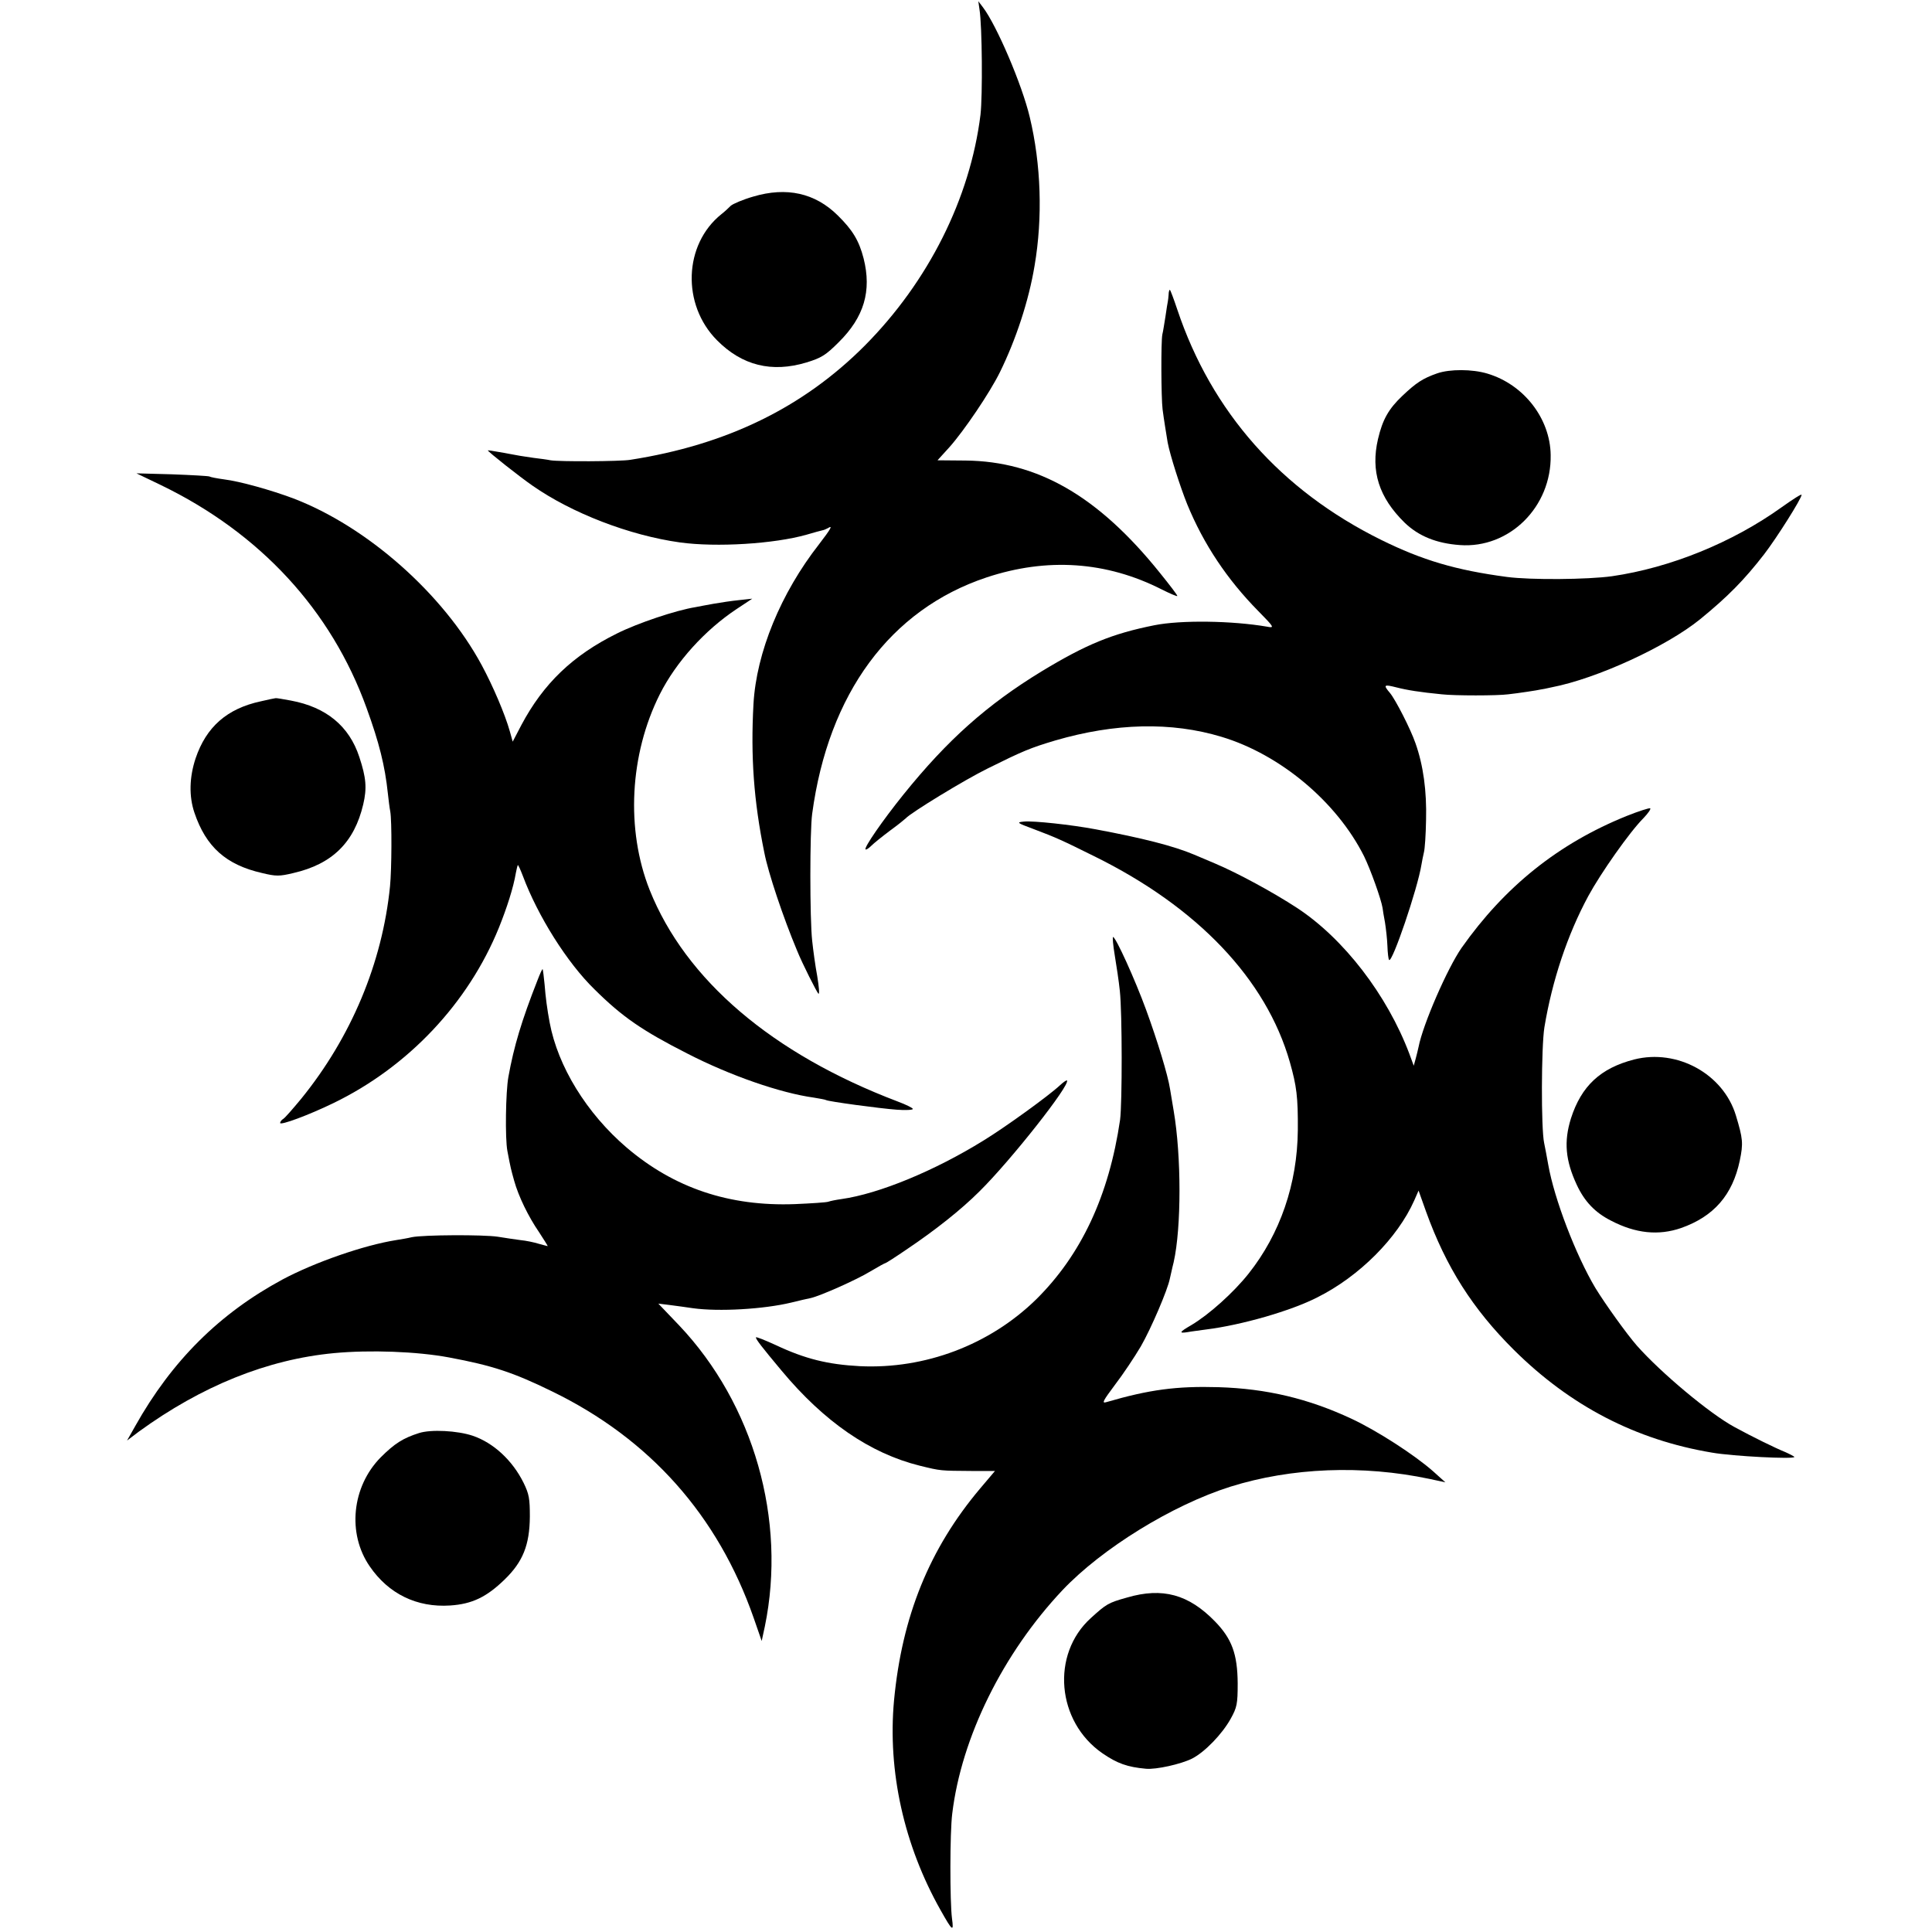 <?xml version="1.0" standalone="no"?>
<!DOCTYPE svg PUBLIC "-//W3C//DTD SVG 20010904//EN"
 "http://www.w3.org/TR/2001/REC-SVG-20010904/DTD/svg10.dtd">
<svg version="1.0" xmlns="http://www.w3.org/2000/svg"
 width="800pt" height="800pt" viewBox="0 0 800 800"
 preserveAspectRatio="xMidYMid meet">
<g transform="translate(0,800) scale(0.1,-0.1)"
fill="#000000" stroke="none">
<path d="M4056 7960 c11 -69 13 -357 4 -435 -43 -347 -216 -691 -479 -956
-256 -257 -573 -411 -971 -473 -42 -7 -295 -8 -330 -2 -14 3 -45 7 -70 10 -25
4 -56 8 -70 11 -14 2 -46 9 -72 13 -27 5 -48 8 -48 7 0 -5 134 -111 185 -146
163 -114 402 -206 610 -235 152 -21 391 -6 525 32 30 9 60 17 65 18 6 1 16 5
23 9 22 14 13 -2 -36 -66 -159 -203 -260 -449 -272 -662 -12 -217 1 -401 45
-616 16 -83 78 -268 135 -404 22 -55 83 -175 89 -180 5 -2 2 30 -5 73 -8 42
-17 109 -21 147 -10 90 -10 453 0 525 67 498 323 846 722 979 250 83 496 67
726 -50 34 -17 62 -29 64 -27 2 2 -31 45 -73 97 -255 317 -505 461 -804 464
l-116 1 50 55 c61 69 166 224 208 309 67 136 120 297 144 442 34 199 27 419
-20 615 -32 135 -137 380 -194 455 l-19 25 5 -35z"/>
<path d="M3119 7186 c-42 -12 -84 -30 -93 -38 -9 -9 -26 -25 -39 -35 -156
-125 -165 -374 -18 -522 104 -105 227 -135 370 -92 62 19 80 30 134 84 105
104 137 212 103 347 -19 74 -46 118 -107 178 -94 93 -212 119 -350 78z"/>
<path d="M4839 6780 c-1 -11 -2 -23 -3 -27 -1 -5 -6 -33 -10 -63 -5 -30 -10
-64 -13 -75 -6 -29 -5 -262 1 -310 5 -40 16 -106 21 -137 10 -53 52 -184 81
-256 68 -166 166 -312 294 -442 67 -68 68 -71 37 -65 -145 25 -357 28 -467 6
-175 -35 -282 -79 -467 -191 -226 -138 -389 -283 -572 -510 -87 -108 -164
-220 -157 -227 2 -3 13 4 24 15 11 11 46 39 78 63 33 24 61 47 64 50 20 23
246 161 340 207 145 72 176 85 280 116 247 72 480 78 688 15 243 -73 477 -269
590 -494 27 -55 71 -178 77 -215 1 -8 5 -35 10 -60 4 -25 9 -69 10 -97 1 -29
4 -55 7 -58 13 -13 118 295 134 395 2 14 7 36 10 50 4 14 8 75 9 135 3 119
-11 225 -44 318 -20 58 -82 179 -105 207 -29 34 -26 37 25 24 47 -12 98 -20
189 -29 53 -6 230 -6 275 0 38 4 124 17 135 20 3 0 23 4 45 9 187 36 476 169
615 282 115 94 182 162 265 269 53 69 155 231 155 246 0 5 -37 -19 -82 -51
-205 -147 -462 -251 -703 -286 -101 -14 -337 -16 -435 -3 -211 28 -350 69
-522 154 -414 205 -701 529 -843 953 -15 45 -29 82 -31 82 -2 0 -5 -9 -5 -20z"/>
<path d="M5951 6454 c-60 -21 -87 -39 -144 -93 -57 -54 -82 -98 -101 -179 -31
-133 4 -242 110 -346 58 -56 132 -86 229 -93 205 -15 380 158 376 373 -2 151
-111 292 -262 337 -63 19 -156 19 -208 1z"/>
<path d="M665 5992 c412 -199 707 -519 853 -924 52 -143 76 -239 88 -353 3
-27 7 -61 10 -75 7 -40 6 -239 -1 -310 -32 -318 -161 -625 -368 -880 -34 -41
-67 -79 -74 -83 -7 -4 -13 -12 -13 -17 0 -11 117 32 220 82 310 150 559 414
686 727 33 82 60 166 70 226 3 17 7 31 8 33 2 1 11 -19 21 -45 62 -166 183
-359 297 -470 115 -114 198 -171 385 -266 177 -91 385 -163 523 -182 24 -4 47
-8 50 -10 9 -6 224 -35 293 -40 37 -3 67 -1 67 3 0 4 -28 18 -63 31 -519 197
-878 503 -1027 876 -99 250 -83 561 42 810 68 135 187 266 318 353 l65 43 -55
-6 c-30 -3 -77 -10 -105 -15 -27 -5 -61 -11 -75 -14 -81 -13 -239 -66 -325
-109 -184 -91 -305 -208 -396 -379 l-36 -69 -12 43 c-20 71 -70 188 -117 275
-159 294 -473 572 -779 689 -93 35 -222 71 -287 79 -29 4 -56 9 -61 12 -4 2
-73 6 -155 9 l-147 4 100 -48z"/>
<path d="M1080 5096 c-140 -30 -226 -106 -270 -236 -26 -78 -28 -157 -5 -225
48 -142 131 -216 280 -250 58 -14 72 -14 130 0 161 37 252 127 289 284 16 68
12 111 -16 196 -42 129 -138 207 -283 234 -32 6 -61 11 -64 10 -3 0 -31 -6
-61 -13z"/>
<path d="M6735 4621 c-282 -114 -504 -292 -683 -546 -59 -85 -160 -317 -178
-410 -2 -11 -8 -33 -12 -49 l-8 -29 -18 49 c-92 244 -272 478 -466 605 -98 64
-245 144 -340 184 -36 15 -74 31 -85 36 -85 36 -215 69 -408 105 -101 19 -259
36 -297 32 -32 -3 -30 -5 40 -31 93 -35 119 -47 250 -112 429 -211 713 -510
811 -853 28 -99 34 -144 33 -282 -2 -222 -73 -429 -204 -594 -62 -78 -163
-169 -237 -213 -50 -29 -53 -35 -15 -29 15 3 50 7 77 11 145 18 351 77 460
133 174 87 332 246 401 401 l18 41 31 -87 c83 -230 193 -403 364 -573 233
-231 503 -372 820 -425 85 -15 341 -28 341 -18 0 2 -17 11 -37 20 -40 16 -140
65 -211 104 -102 55 -305 225 -404 337 -42 48 -131 172 -172 239 -81 136 -170
368 -195 510 -6 35 -14 75 -17 90 -13 59 -12 398 1 479 32 193 95 383 182 544
51 94 171 265 228 322 19 20 32 38 28 41 -4 2 -48 -12 -98 -32z"/>
<path d="M4616 4044 c7 -42 17 -108 21 -147 10 -91 10 -465 1 -534 -46 -314
-161 -559 -347 -743 -193 -189 -461 -290 -731 -277 -132 7 -226 30 -347 87
-46 21 -83 36 -83 32 0 -8 24 -39 105 -136 178 -214 368 -344 573 -395 89 -22
86 -21 215 -22 l97 0 -61 -72 c-211 -250 -324 -530 -357 -878 -27 -293 41
-600 193 -869 49 -87 55 -92 47 -34 -9 69 -9 356 1 434 38 316 210 664 457
926 163 172 454 352 695 428 252 79 546 91 825 32 l65 -14 -50 45 c-78 69
-232 168 -336 217 -181 85 -355 126 -554 132 -173 5 -286 -10 -464 -62 -20 -6
-14 5 36 72 33 43 81 115 107 159 43 75 111 234 120 280 3 11 9 42 16 69 32
143 32 438 0 626 -5 30 -12 71 -15 90 -9 59 -53 202 -99 328 -46 126 -126 302
-137 302 -3 0 0 -34 7 -76z"/>
<path d="M2226 3942 c-66 -168 -98 -274 -121 -402 -11 -61 -14 -254 -4 -306
14 -74 15 -76 28 -123 18 -65 59 -149 103 -213 21 -32 37 -58 36 -58 -2 0 -19
5 -38 10 -19 6 -53 13 -75 15 -22 3 -64 9 -94 14 -59 9 -308 8 -356 -2 -16 -4
-46 -9 -65 -12 -133 -21 -337 -92 -470 -163 -260 -140 -458 -336 -610 -607
l-34 -60 49 37 c260 189 532 299 808 325 148 14 344 7 477 -18 177 -33 266
-62 425 -140 406 -197 688 -515 836 -939 l33 -95 13 60 c91 441 -46 921 -355
1247 l-86 90 49 -6 c28 -4 70 -9 94 -13 108 -15 293 -4 406 23 33 8 70 17 82
19 40 9 191 76 248 111 32 19 59 34 62 34 2 0 43 26 91 59 113 76 222 162 297
237 130 128 379 444 363 460 -2 2 -15 -7 -29 -20 -46 -43 -227 -174 -317 -229
-202 -125 -432 -220 -587 -242 -22 -3 -47 -8 -55 -11 -8 -3 -70 -7 -139 -10
-272 -10 -500 67 -696 234 -166 142 -285 336 -319 518 -10 53 -17 105 -21 158
-3 33 -7 61 -8 63 -2 1 -11 -19 -21 -45z"/>
<path d="M6767 3613 c-140 -36 -219 -110 -262 -244 -30 -96 -23 -174 24 -275
32 -69 76 -115 141 -148 103 -54 198 -63 291 -31 136 48 213 137 243 279 15
72 13 91 -16 187 -52 172 -243 277 -421 232z"/>
<path d="M1735 2066 c-66 -21 -101 -43 -159 -101 -119 -121 -139 -315 -45
-451 78 -114 195 -171 333 -162 91 6 151 35 226 108 75 73 103 142 104 260 0
74 -3 93 -26 140 -46 93 -125 166 -211 195 -63 21 -172 27 -222 11z"/>
<path d="M4667 1385 c-79 -22 -86 -27 -150 -85 -166 -150 -142 -429 48 -560
61 -42 103 -57 180 -64 42 -4 145 19 191 42 53 27 125 102 160 165 26 47 29
61 29 147 -1 121 -24 184 -94 256 -109 112 -217 142 -364 99z"/>
</g>
</svg>

